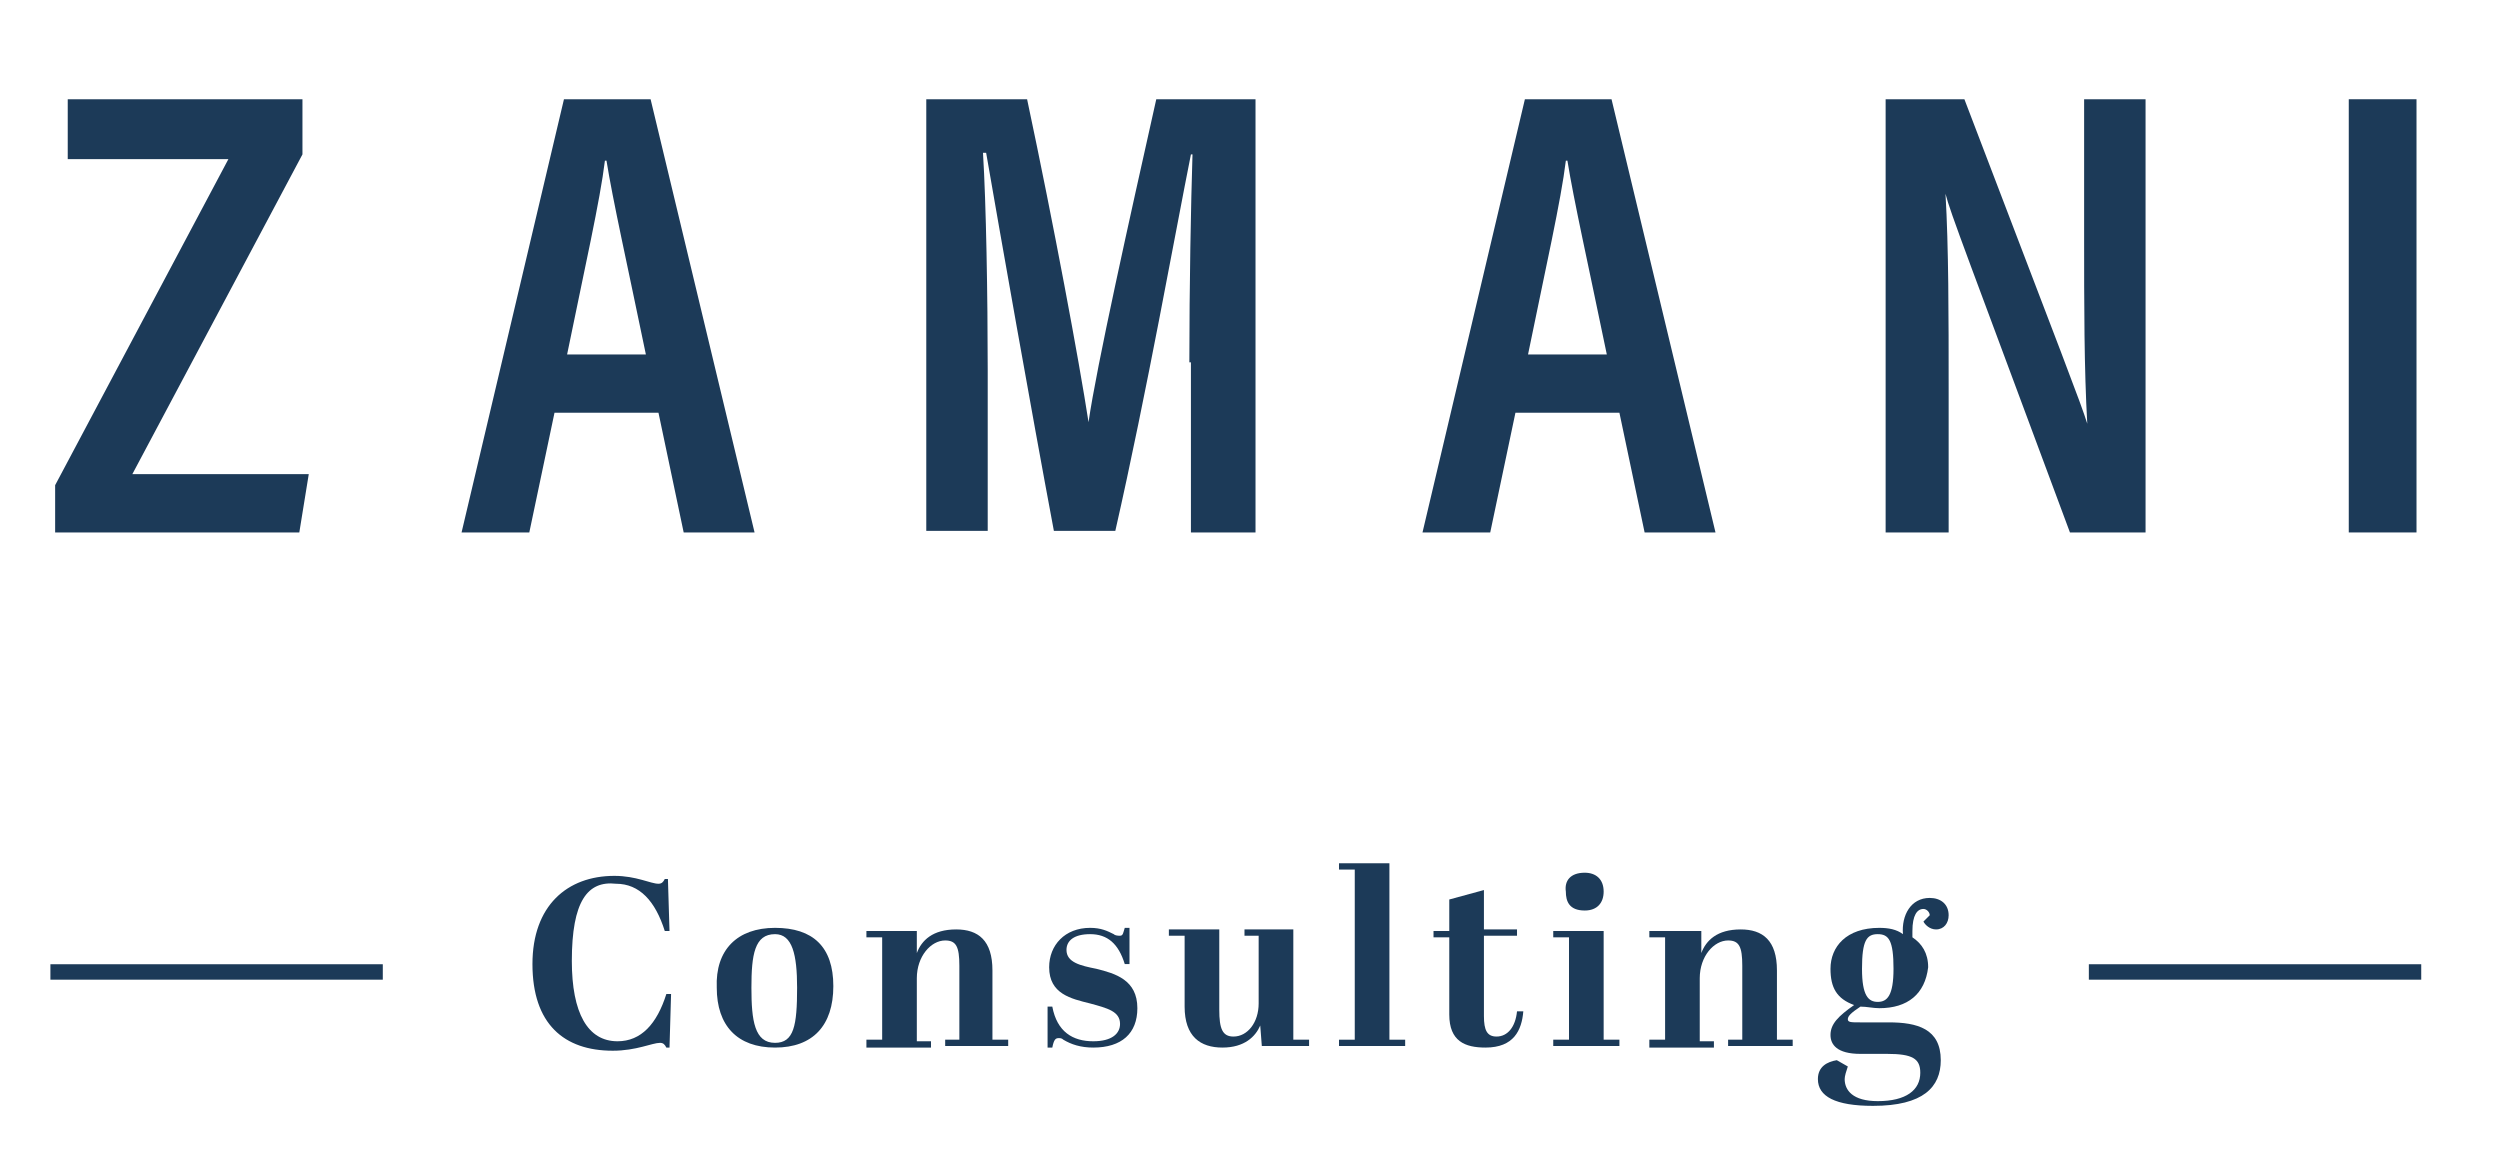 <?xml version="1.0" encoding="utf-8"?>
<!-- Generator: Adobe Illustrator 24.0.0, SVG Export Plug-In . SVG Version: 6.00 Build 0)  -->
<svg version="1.1" id="Ebene_1" xmlns="http://www.w3.org/2000/svg" xmlns:xlink="http://www.w3.org/1999/xlink" x="0px" y="0px"
	 viewBox="0 0 158.7 73.2" style="enable-background:new 0 0 158.7 73.2;" xml:space="preserve">
<style type="text/css">
	.st0{enable-background:new    ;}
	.st1{fill:#1C3A58;}
	.st2{fill:none;stroke:#1C3A58;stroke-width:0.98;}
</style>
<g>
	<g class="st0">
		<path class="st1" d="M36.3,61c0,3.3,1,5.1,2.9,5.1c1.5,0,2.5-1.1,3.1-3h0.3l-0.1,3.4h-0.2c-0.1-0.2-0.2-0.3-0.4-0.3
			c-0.5,0-1.5,0.5-3,0.5c-3.1,0-5.1-1.7-5.1-5.5c0-3.7,2.2-5.6,5.2-5.6c1.4,0,2.3,0.5,2.8,0.5c0.2,0,0.3-0.1,0.4-0.3h0.2l0.1,3.3
			h-0.3c-0.6-1.9-1.6-3-3.1-3C37.3,55.9,36.3,57.2,36.3,61z"/>
	</g>
	<g class="st0">
		<path class="st1" d="M49.2,58.9c2.4,0,3.7,1.2,3.7,3.7c0,2.5-1.3,3.9-3.7,3.9c-2.4,0-3.7-1.4-3.7-3.8
			C45.4,60.3,46.8,58.9,49.2,58.9z M49.2,59.3c-1.3,0-1.5,1.3-1.5,3.4c0,2.1,0.2,3.5,1.5,3.5c1.2,0,1.4-1.1,1.4-3.5
			C50.6,60.6,50.3,59.3,49.2,59.3z"/>
	</g>
	<g class="st0">
		<path class="st1" d="M58.2,59.1v1.4c0.3-0.8,1-1.5,2.5-1.5c1.4,0,2.3,0.7,2.3,2.6V66h1v0.4H60V66h0.9v-4.7c0-1.2-0.2-1.6-0.9-1.6
			c-0.9,0-1.8,1-1.8,2.4v4h0.9v0.4h-4.1V66h1v-6.5h-1v-0.4H58.2z"/>
	</g>
	<g class="st0">
		<path class="st1" d="M66.4,63.9h0.4c0.3,1.6,1.3,2.2,2.6,2.2c1.2,0,1.7-0.5,1.7-1.1c0-0.8-0.8-1-1.9-1.3c-1.2-0.3-2.6-0.6-2.6-2.3
			c0-1.4,1-2.5,2.6-2.5c0.7,0,1.1,0.2,1.5,0.4c0.1,0.1,0.3,0.1,0.4,0.1c0.2,0,0.2-0.2,0.3-0.5h0.3v2.3h-0.3
			c-0.4-1.3-1.1-1.9-2.2-1.9c-1,0-1.5,0.4-1.5,1c0,0.8,0.9,1,1.9,1.2c1.2,0.3,2.6,0.7,2.6,2.5c0,1.6-1,2.5-2.8,2.5
			c-0.8,0-1.4-0.2-1.9-0.5c-0.1-0.1-0.2-0.1-0.3-0.1c-0.2,0-0.3,0.1-0.4,0.6h-0.3V63.9z"/>
	</g>
	<g class="st0">
		<path class="st1" d="M80.1,66.4L80,65.1c-0.3,0.7-1,1.4-2.4,1.4c-1.4,0-2.4-0.7-2.4-2.6v-4.5h-1v-0.4h3.2v5.1
			c0,1.2,0.2,1.7,0.9,1.7c0.9,0,1.6-0.9,1.6-2.1v-4.3H79v-0.4h3.1V66h1v0.4H80.1z"/>
	</g>
	<g class="st0">
		<path class="st1" d="M88.2,54.8V66h1v0.4h-4.2V66h1V55.2h-1v-0.4H88.2z"/>
	</g>
	<g class="st0">
		<path class="st1" d="M92,59.5h-1v-0.4h1v-2l2.2-0.6v2.5h2.1v0.4h-2.1v5.1c0,0.9,0.2,1.3,0.8,1.3c0.7,0,1.2-0.6,1.3-1.6l0.4,0
			c-0.1,1.2-0.6,2.3-2.4,2.3c-1.3,0-2.3-0.4-2.3-2.1V59.5z"/>
	</g>
	<g class="st0">
		<path class="st1" d="M101.8,59.1V66h1v0.4h-4.2V66h1v-6.5h-1v-0.4H101.8z M100.6,55.4c0.7,0,1.2,0.4,1.2,1.2
			c0,0.7-0.4,1.2-1.2,1.2c-1,0-1.2-0.6-1.2-1.2C99.3,55.9,99.7,55.4,100.6,55.4z"/>
	</g>
	<g class="st0">
		<path class="st1" d="M108,59.1v1.4c0.3-0.8,1-1.5,2.5-1.5c1.4,0,2.3,0.7,2.3,2.6V66h1v0.4h-4.1V66h0.9v-4.7c0-1.2-0.2-1.6-0.9-1.6
			c-0.9,0-1.8,1-1.8,2.4v4h0.9v0.4h-4.1V66h1v-6.5h-1v-0.4H108z"/>
	</g>
	<g class="st0">
		<path class="st1" d="M119.3,64c-0.4,0-0.8-0.1-1.2-0.1c-0.6,0.4-0.8,0.6-0.8,0.8c0,0.2,0.2,0.2,0.8,0.2h1.8c1.8,0,3.3,0.4,3.3,2.4
			c0,1.7-1.1,2.9-4.3,2.9c-2.4,0-3.5-0.6-3.5-1.7c0-0.8,0.6-1.1,1.2-1.2l0.7,0.4c-0.1,0.3-0.2,0.6-0.2,0.8c0,0.7,0.5,1.4,2.1,1.4
			c1.8,0,2.7-0.7,2.7-1.8c0-0.9-0.5-1.2-2.1-1.2h-1.7c-1.5,0-1.9-0.6-1.9-1.2c0-0.7,0.5-1.2,1.5-1.9c-1.1-0.4-1.5-1.1-1.5-2.3
			c0-1.4,1-2.6,3.1-2.6c0.6,0,1.1,0.1,1.5,0.4c-0.1-1.2,0.5-2.3,1.7-2.3c0.7,0,1.2,0.4,1.2,1.1c0,0.5-0.3,0.9-0.8,0.9
			c-0.4,0-0.7-0.3-0.8-0.5l0.4-0.4c0-0.2-0.2-0.4-0.4-0.4c-0.4,0-0.7,0.4-0.7,1.4c0,0.1,0,0.3,0,0.4c0.6,0.4,1,1,1,1.9
			C122.2,63.1,121.1,64,119.3,64z M119.2,63.6c0.6,0,1-0.4,1-2.1c0-1.8-0.3-2.2-1-2.2s-1,0.4-1,2.2
			C118.2,63.2,118.6,63.6,119.2,63.6z"/>
	</g>
	<g class="st0">
		<path class="st1" d="M3.5,30.8l11-20.7H4.3V6.3h14.9v3.5L8.4,30.1h11.2L19,33.8H3.5V30.8z"/>
	</g>
	<g class="st0">
		<path class="st1" d="M35.2,26.2l-1.6,7.6h-4.3l6.5-27.5h5.5l6.6,27.5h-4.5l-1.6-7.6H35.2z M41,22.5c-1.2-5.8-2.1-9.8-2.5-12.3
			h-0.1c-0.3,2.5-1.3,6.9-2.4,12.3H41z"/>
	</g>
	<g class="st0">
		<path class="st1" d="M75.5,23c0-4.8,0.1-10.1,0.2-13.2h-0.1c-1,5-2.8,15.1-4.8,23.9h-3.9c-1.5-8-3.4-18.8-4.3-24h-0.2
			c0.2,3.2,0.3,9.1,0.3,13.8v10.2h-3.9V6.3h6.4c1.7,8,3.3,16.6,3.9,20.5h0c0.5-3.5,2.6-12.9,4.3-20.5h6.3v27.5h-4.1V23z"/>
	</g>
	<g class="st0">
		<path class="st1" d="M96.2,26.2l-1.6,7.6h-4.3l6.5-27.5h5.5l6.6,27.5h-4.5l-1.6-7.6H96.2z M102,22.5c-1.2-5.8-2.1-9.8-2.5-12.3
			h-0.1c-0.3,2.5-1.3,6.9-2.4,12.3H102z"/>
	</g>
	<g class="st0">
		<path class="st1" d="M119.7,33.8V6.3h5c6.3,16.5,7.4,19.3,7.8,20.6h0c-0.2-3.5-0.2-7.5-0.2-12V6.3h3.9v27.5h-4.8
			c-6.5-17.5-7.6-20.3-7.9-21.5h0c0.2,3.4,0.2,7.6,0.2,12.6v8.9H119.7z"/>
	</g>
	<g class="st0">
		<path class="st1" d="M153.4,6.3v27.5h-4.3V6.3H153.4z"/>
	</g>
	<line class="st2" x1="132.6" y1="61.7" x2="153.7" y2="61.7"/>
	<line class="st2" x1="3.2" y1="61.7" x2="24.3" y2="61.7"/>
</g>
</svg>
